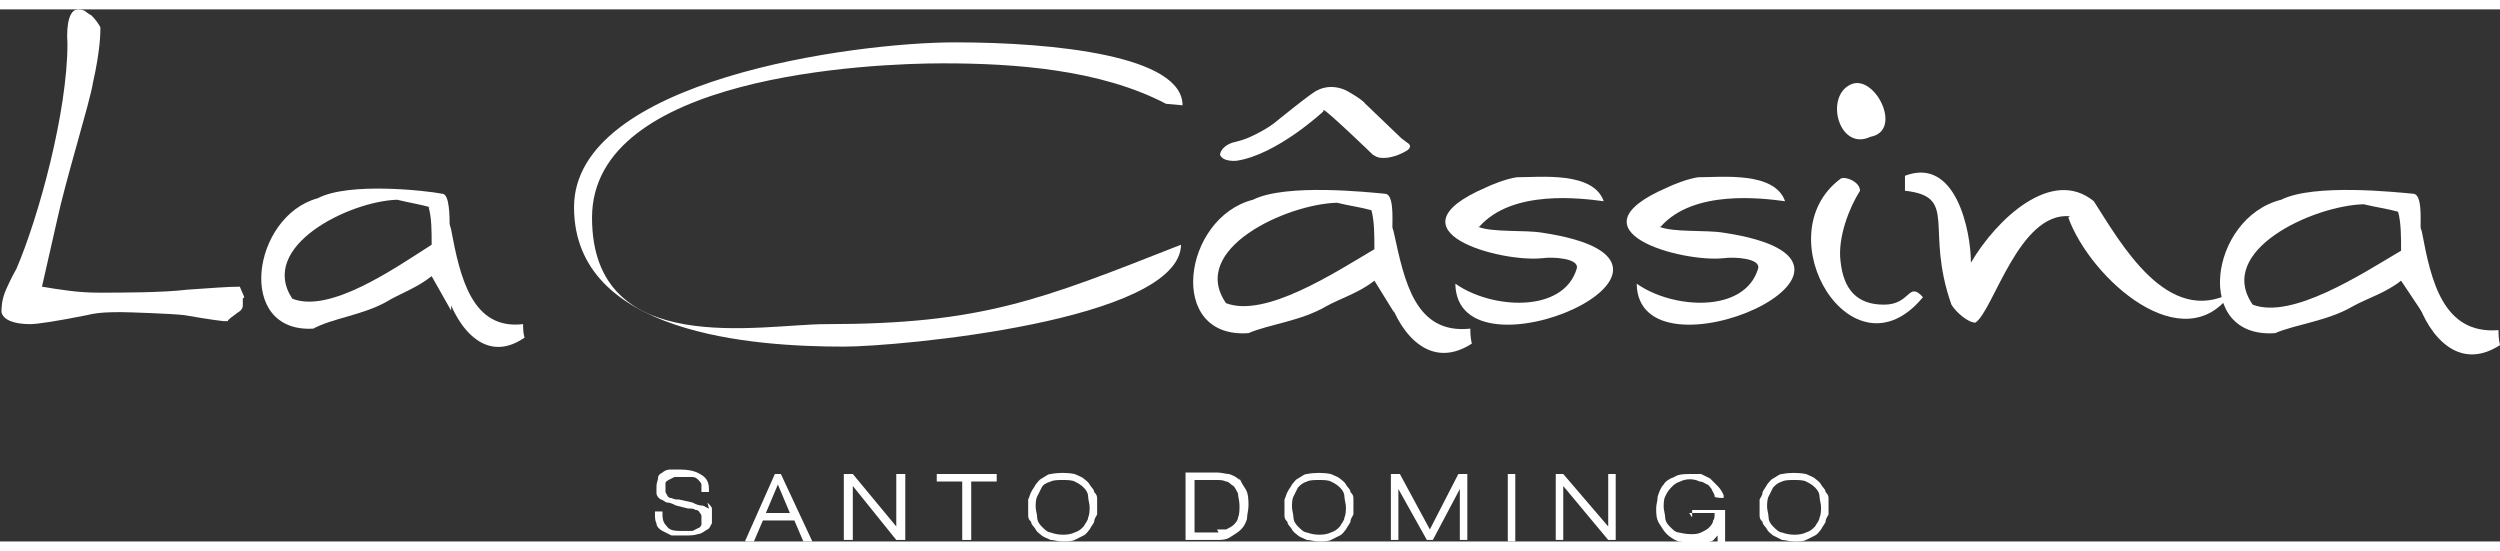 <?xml version="1.0" encoding="UTF-8"?>
<svg id="Layer_2" xmlns="http://www.w3.org/2000/svg" width="5.9cm" height="1.3cm" version="1.1" viewBox="0 0 166.8 35.5">
  <rect x="0" y="0" width="166.8" height="35.5" fill="#333333" stroke="none"/>
  <!-- Generator: Adobe Illustrator 29.5.1, SVG Export Plug-In . SVG Version: 2.1.0 Build 141)  -->
  <g id="Layer_1-2">
    <g>
      <path d="M47.3,33.3c-.1,0-.3-.2-.5-.2-.2,0-.4-.1-.6-.2l-.9-.2c-.2,0-.3,0-.5-.1-.1,0-.2,0-.3-.2,0,0,0,0-.1-.2,0,0,0-.2,0-.3s0-.2,0-.3c0,0,0-.1.2-.2,0,0,.2-.1.4-.2.3,0,.9,0,1.2,0,.2,0,.3.1.4.2,0,0,.2.2.2.3,0,.1,0,.2,0,.3v.2h.5v-.2c0-.5-.2-.8-.6-1-.3-.2-.8-.3-1.3-.3s-.5,0-.7,0-.4.1-.5.2c-.2.1-.3.2-.3.4,0,.1-.1.3-.1.5s0,.3,0,.5c0,.1.1.3.3.4.1,0,.3.2.4.2.2,0,.4.1.6.2l.8.2c.2,0,.4,0,.5.1.1,0,.2,0,.3.2,0,0,.1.1.1.2,0,0,0,.2,0,.3s0,.2,0,.3c0,0-.1.2-.2.2,0,0-.2.1-.4.2-.2,0-.4,0-.6,0-.5,0-.9,0-1.1-.3-.2-.2-.3-.4-.3-.8v-.2h-.5v.2c0,.2,0,.4.1.6,0,.2.2.4.4.5.2.1.4.2.6.3.2,0,.5,0,.9,0s.6,0,.9-.1c.2,0,.4-.2.6-.3.2-.1.2-.3.3-.4,0-.2,0-.3,0-.5s0-.3,0-.5c0-.1-.2-.3-.3-.4h0Z" fill="#fff"/>
      <path d="M52,31h-.3l-2,4.5h.6l.6-1.4h2.1l.6,1.4h.6l-2.1-4.5h-.2,0ZM51.1,33.6l.8-1.9.8,1.9h-1.7,0Z" fill="#fff"/>
      <polygon points="59.8 34.5 56.9 31 56.3 31 56.3 35.4 56.9 35.4 56.9 31.8 59.8 35.4 60.4 35.4 60.4 31 59.8 31 59.8 34.5" fill="#fff"/>
      <polygon points="62.5 31.5 64.2 31.5 64.2 35.4 64.8 35.4 64.8 31.5 66.5 31.5 66.5 31 62.5 31 62.5 31.5" fill="#fff"/>
      <path d="M73,32.2c0-.2-.2-.3-.3-.5s-.3-.3-.4-.4-.4-.2-.6-.3c-.5-.1-1.1-.1-1.6,0-.2,0-.4.2-.6.3-.2.1-.3.3-.4.4-.1.2-.2.3-.3.5s-.1.3-.2.5c0,.2,0,.3,0,.5s0,.3,0,.5c0,.2,0,.3.2.5,0,.2.2.3.3.5s.3.3.4.4.4.2.6.3c.2,0,.5.1.8.1s.6,0,.8-.1.4-.2.6-.3c.2-.1.3-.3.4-.4.1-.2.2-.3.3-.5,0-.2.1-.3.2-.5,0-.2,0-.3,0-.5s0-.3,0-.5c0-.2,0-.3-.2-.5ZM72.7,33.2c0,.2,0,.5-.1.7,0,.2-.2.4-.3.6-.2.2-.3.3-.6.4-.4.2-1.1.2-1.6,0-.2,0-.4-.2-.6-.4s-.3-.4-.3-.6c0-.2-.1-.5-.1-.7s0-.5.1-.7.2-.4.3-.6.3-.3.6-.4c.2-.1.5-.1.8-.1s.6,0,.8.1.4.2.6.4.3.4.3.6c0,.2.1.5.1.7Z" fill="#fff"/>
      <path d="M82.7,31.4c-.2-.2-.4-.3-.7-.4-.2,0-.5-.1-.8-.1h-2.1v4.5h2.1c.3,0,.6,0,.9-.2s.5-.3.7-.5c.2-.2.3-.4.4-.7,0-.3.1-.6.1-.9s0-.8-.2-1.1-.3-.5-.4-.7ZM81.3,34.9h-1.6v-3.5h1.5c.2,0,.4,0,.6.1.2,0,.3.2.5.3.1.1.2.3.3.5,0,.2.1.5.1.8s0,.6-.1.8c0,.2-.2.4-.3.5-.1.1-.3.2-.5.3-.2,0-.4,0-.6,0Z" fill="#fff"/>
      <path d="M90.1,32.2c0-.2-.2-.3-.3-.5s-.3-.3-.4-.4-.4-.2-.6-.3c-.5-.1-1.1-.1-1.6,0-.2,0-.4.2-.6.3-.2.1-.3.3-.4.4-.1.2-.2.3-.3.5s-.1.3-.2.5c0,.2,0,.3,0,.5s0,.3,0,.5c0,.2,0,.3.2.5,0,.2.2.3.3.5s.3.3.4.4.4.2.6.3c.2,0,.5.1.8.1s.6,0,.8-.1.4-.2.6-.3c.2-.1.3-.3.4-.4.1-.2.2-.3.3-.5,0-.2.1-.3.2-.5,0-.2,0-.3,0-.5s0-.3,0-.5c0-.2,0-.3-.2-.5ZM89.8,33.2c0,.2,0,.5-.1.7,0,.2-.2.4-.3.6-.2.2-.3.3-.6.4-.4.2-1.1.2-1.6,0-.2,0-.4-.2-.6-.4s-.3-.4-.3-.6c0-.2-.1-.5-.1-.7s0-.5.1-.7.2-.4.3-.6c.2-.2.3-.3.6-.4.2-.1.5-.1.8-.1s.6,0,.8.1.4.2.6.4.3.4.3.6c0,.2.1.5.1.7Z" fill="#fff"/>
      <polygon points="95.4 34.7 93.4 31 92.8 31 92.8 35.4 93.3 35.4 93.3 32 95.2 35.4 95.3 35.4 95.4 35.4 95.6 35.4 97.4 32 97.4 35.4 97.9 35.4 97.9 31 97.3 31 95.4 34.7" fill="#fff"/>
      <rect x="100.6" y="31" width=".5" height="4.5" fill="#fff"/>
      <polygon points="107.3 34.5 104.3 31 103.8 31 103.8 35.4 104.3 35.4 104.3 31.8 107.3 35.4 107.8 35.4 107.8 31 107.3 31 107.3 34.5" fill="#fff"/>
      <path d="M112.7,33.6h1.7c0,.2,0,.4-.1.5,0,.2-.2.4-.3.5s-.3.2-.5.3c-.4.2-1.1.1-1.5,0-.2,0-.4-.2-.6-.4s-.3-.4-.3-.6c0-.2-.1-.5-.1-.7s0-.5.1-.7.2-.4.4-.6c.2-.2.3-.3.6-.4.4-.2.9-.2,1.3,0,.2,0,.3.1.5.2.1,0,.2.2.3.3,0,.1.2.3.2.5h0c0,.1.6.1.6.1v-.2c-.1-.2-.2-.4-.4-.6s-.3-.3-.5-.5c-.2-.1-.4-.2-.6-.3-.2,0-.5,0-.7,0-.4,0-.8,0-1.1.2-.3.1-.6.3-.7.5-.2.2-.3.5-.4.8,0,.3-.1.5-.1.8s0,.7.2,1,.3.5.5.7.5.4.8.5c.3,0,.6.2.9.2s.4,0,.6,0c.2,0,.4-.1.6-.2.2,0,.3-.2.5-.4,0,0,0,0,0,0v.7h.5v-2.4h-2.2v.5h0Z" fill="#fff"/>
      <path d="M122,32.7c0-.2,0-.3-.2-.5,0-.2-.2-.3-.3-.5s-.3-.3-.4-.4-.4-.2-.6-.3c-.5-.1-1.1-.1-1.6,0-.2,0-.4.2-.6.3-.2.1-.3.3-.4.4-.1.2-.2.3-.3.5,0,.2-.1.3-.2.5,0,.2,0,.3,0,.5s0,.3,0,.5c0,.2,0,.3.2.5,0,.2.2.3.3.5s.3.3.4.4c.2.1.4.2.6.3.2,0,.5.1.8.1s.6,0,.8-.1.4-.2.6-.3c.2-.1.3-.3.4-.4.1-.2.2-.3.3-.5,0-.2.1-.3.2-.5,0-.2,0-.3,0-.5s0-.3,0-.5h0ZM121.5,33.2c0,.2,0,.5-.1.7,0,.2-.2.4-.3.6-.2.2-.3.3-.6.4-.4.2-1.1.2-1.6,0-.2,0-.4-.2-.6-.4-.2-.2-.3-.4-.3-.6s-.1-.5-.1-.7,0-.5.1-.7.2-.4.3-.6c.2-.2.3-.3.6-.4.2-.1.5-.1.8-.1s.6,0,.8.1c.2.1.4.2.6.4.2.2.3.4.3.6,0,.2.1.5.1.7Z" fill="#fff"/>
      <path d="M16.2,19.3v.5c0,.1-.1.3-.3.4-.4.3-.7.5-.7.6h-.3c0,0-.9-.1-2.6-.4-.8-.1-3.8-.2-4.2-.2-.7,0-1.5,0-2.3.2-2,.4-3.3.6-3.8.6-1.1,0-1.8-.3-1.9-.8,0-.3,0-.8.3-1.5.1-.2.3-.7.7-1.4,1.5-3.5,3.4-10.5,3.4-15C4.4.8,4.7,0,5.2,0s.5.2.9.4c.3.3.5.6.6.8,0,.3,0,1.5-.5,3.7-.2,1.3-1.8,6.4-2.4,9.2l-1,4.4c1.2.2,2.4.4,3.8.4s4.3,0,5.9-.2c1.5-.1,2.7-.2,3.5-.2l.3.7h0Z" fill="#fff"/>
      <path d="M77.8,6.3c-4.4-2.3-10.1-2.7-14.9-2.7s-23.4.8-23.4,10.3,11.3,7.1,15.6,7.1c10.4,0,14.3-1.6,23.7-5.3-.1,5.1-18.9,6.8-22.5,6.8-6,0-18-.8-18-9.3S57,2.2,63.7,2.2s15.2.9,15.2,4.2" fill="#fff"/>
      <path d="M98.6,14.5c1,.4,3.1.2,4.3.4,13.3,2-5.7,10.4-5.8,3.4,2.4,1.7,7.2,2,8.1-1,.2-.7-1.6-.8-2.3-.7-2.8.3-10.5-1.8-3.8-4.7.4-.2,1.4-.6,2.1-.7,1.6,0,5.1-.4,5.8,1.6-1.5-.2-6.1-.8-8.3,1.7h0Z" fill="#fff"/>
      <path d="M110.7,14.5c1,.4,3.1.2,4.3.4,13.3,2-5.7,10.4-5.8,3.4,2.4,1.7,7.2,2,8.1-1,.2-.7-1.6-.8-2.3-.7-2.8.3-10.5-1.8-3.8-4.7.4-.2,1.4-.6,2.1-.7,1.6,0,5.1-.4,5.8,1.6-1.5-.2-6.1-.8-8.3,1.7h0Z" fill="#fff"/>
      <path d="M122.8,11.3c.3-.2,1.3.2,1.3.8-.7,1.1-1.5,3.1-1.3,4.7.2,1.9,1.1,2.9,2.9,2.9s1.6-1.6,2.6-.5c-4.7,5.7-10.6-4.1-5.5-7.9h0ZM123.5,5c1.6-.7,3.5,3.1,1.3,3.5-2.1,1-3.1-2.7-1.3-3.5Z" fill="#fff"/>
      <path d="M138.1,13.8c-3.4-.3-5.1,6.3-6.3,7.1-.5,0-1.3-.7-1.6-1.2-1.8-5.1.5-7.2-3.1-7.6,0-.2,0-.6,0-1,3.4-1.3,4.4,3.7,4.4,5.8,1.7-2.9,5.4-6.4,8.2-4.1,1.8,2.8,4.9,8.4,9.2,6.1-3.2,4.6-9.4-.9-10.9-5h0Z" fill="#fff"/>
      <path d="M91.6,13.7c.5-.2,1.3.6,1.4,1.2.7,3.2,1.4,6.8,5.1,6.4,0,.2,0,.6.1,1-3.1,2-5.1-1.3-5.6-3.3" fill="#fff"/>
      <path d="M91.7,18.1c-1,.8-2.3,1.2-3.2,1.7-1.7,1-3.8,1.2-5.2,1.8-5.5.4-4.4-7.7.3-8.9,2.2-1.1,7.7-.5,8.8-.4.6,0,.5,1.6.5,2.3,0,.8.1,1.5.1,2.3,0,.8,0,2.9,0,3.3M91.5,13.4c-.7-.2-1.5-.3-2.3-.5-3.4.1-9.9,3.1-7.4,6.7,2.6,1,7.2-2,9.9-3.6,0-.9,0-1.9-.2-2.6Z" fill="#fff"/>
      <path d="M160.2,13.7c.5-.2,1.3.6,1.4,1.2.6,3.2,1.4,6.8,5.1,6.5,0,.2,0,.6.1,1-3.1,2-5.1-1.3-5.6-3.3" fill="#fff"/>
      <path d="M160.2,18.1c-1,.8-2.3,1.2-3.2,1.7-1.7,1-3.8,1.2-5.2,1.8-5.5.4-4.4-7.7.4-8.9,2.2-1.1,7.7-.5,8.8-.4.6,0,.5,1.6.5,2.3,0,.8.1,1.5.1,2.3,0,.8,0,2.9,0,3.3M160,13.5c-.7-.2-1.5-.3-2.3-.5-3.4.1-9.9,3.1-7.4,6.7,2.6,1,7.2-2,9.9-3.6,0-.9,0-1.9-.2-2.6h0Z" fill="#fff"/>
      <path d="M28.8,13.5c.5-.2,1.2.6,1.3,1.2.6,3.2,1.4,6.7,4.8,6.3,0,.2,0,.6.1.9-2.9,2-4.8-1.3-5.3-3.3" fill="#fff"/>
      <path d="M28.8,17.8c-1,.8-2.2,1.2-3,1.7-1.6.9-3.6,1.1-4.9,1.8-5.2.3-4.1-7.5.3-8.7,2.1-1.1,7.3-.5,8.3-.3.5,0,.5,1.5.5,2.3,0,.8.1,1.5.1,2.2,0,.8,0,2.8,0,3.3M28.7,13.2c-.7-.2-1.4-.3-2.2-.5-3.2.1-9.3,3.1-7,6.6,2.5,1,6.8-2,9.3-3.6,0-.9,0-1.8-.2-2.5Z" fill="#fff"/>
      <path d="M88.3,6.8s-3.1,2.9-5.8,3.3c0,0-.9.1-1.1-.4,0,0,0-.5.8-.8,0,0,.8-.2,1-.3,0,0,1-.4,1.8-1,0,0,2.7-2.2,2.9-2.2,0,0,.8-.5,1.9,0,0,0,1.1.6,1.3.9,0,0,2.2,2.1,2.4,2.3,0,0,.4.3.4.3,0,0,.4.2,0,.5,0,0-.9.6-1.8.5,0,0-.2,0-.5-.2,0,0-3-2.9-3.3-3h0Z" fill="#fff"/>
    </g>
  </g>
</svg>